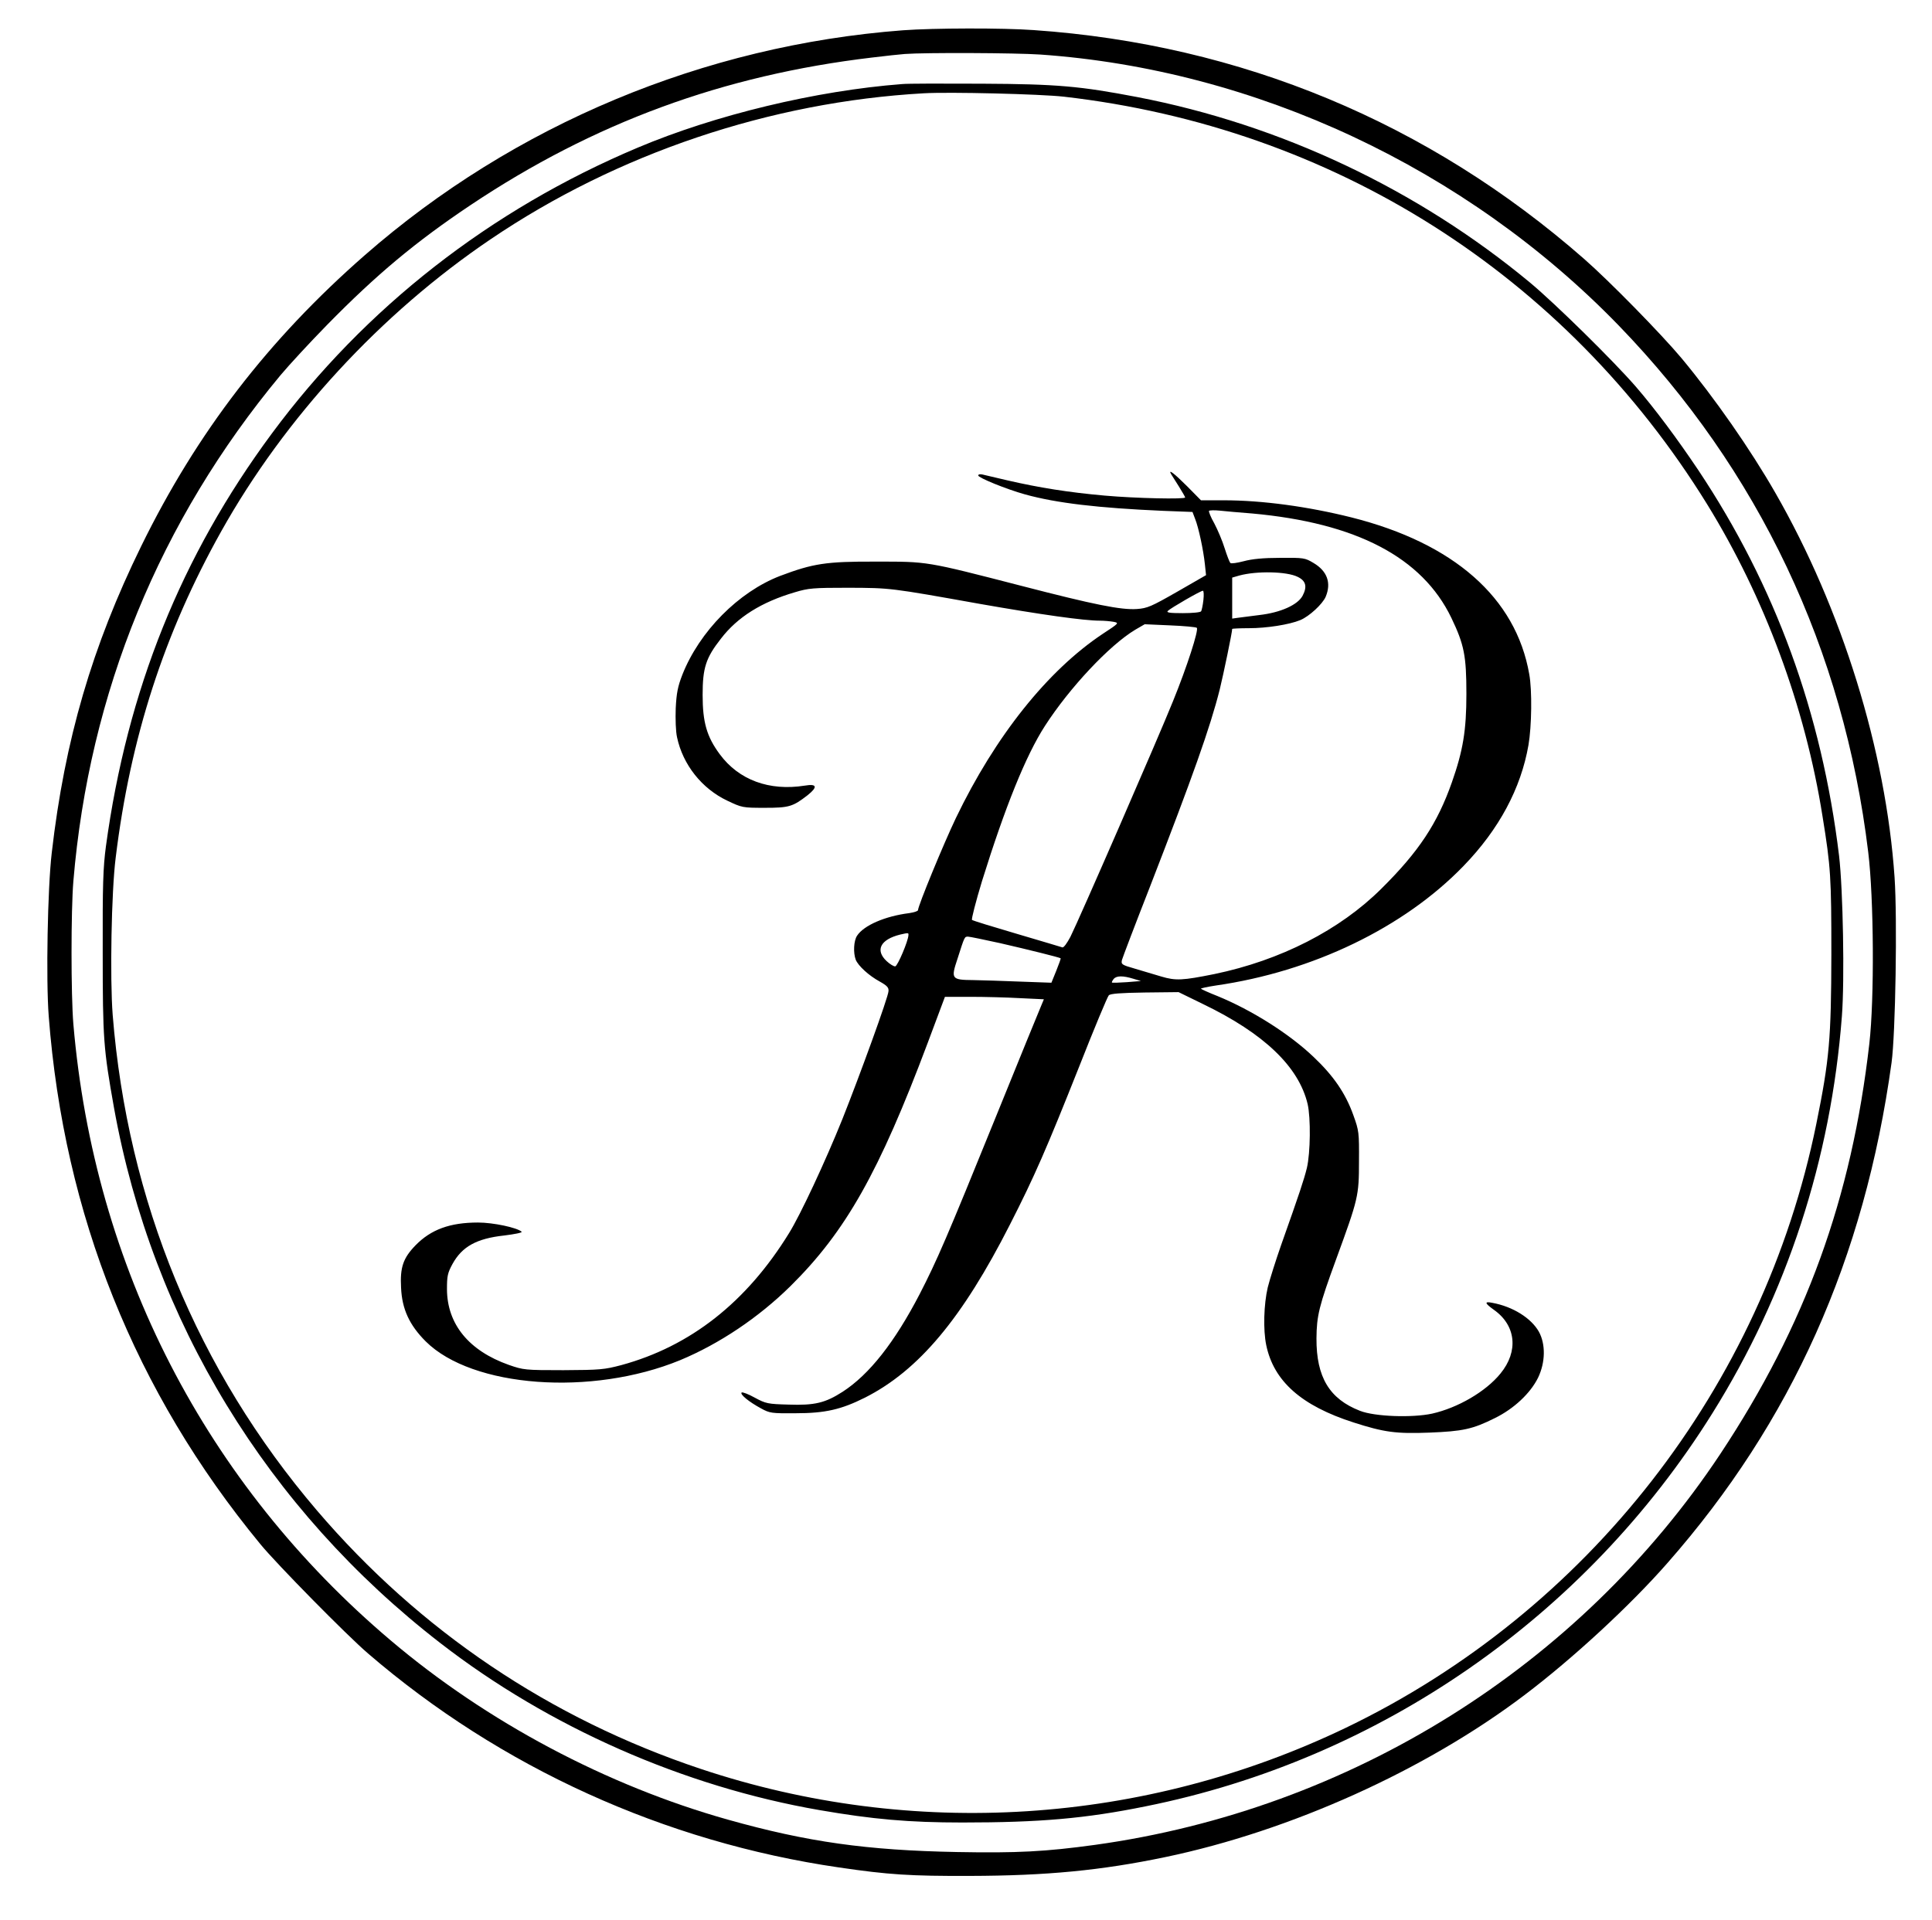 <?xml version="1.0" encoding="UTF-8" standalone="yes"?>
<svg version="1.0" xmlns="http://www.w3.org/2000/svg" width="1027" height="1021" viewBox="0 0 1027 1021" preserveAspectRatio="xMidYMid meet">
  <g transform="translate(0,1021) scale(0.1,-0.1)" fill="#000000" stroke="none">
    <path d="M4800 10049 c-1057 -80 -2068 -502 -2861 -1196 -512 -448 -893 -943
-1189 -1548 -260 -531 -406 -1029 -475 -1630 -22 -187 -31 -676 -16 -868 81
-1056 458 -1997 1125 -2807 85 -104 461 -486 572 -581 705 -607 1577 -1003
2504 -1138 265 -39 380 -46 695 -45 408 1 699 29 1039 100 666 139 1382 462
1909 861 258 195 564 478 761 703 660 751 1047 1617 1191 2660 21 153 31 765
16 985 -46 673 -280 1429 -634 2045 -133 232 -322 503 -498 715 -108 129 -384
411 -519 529 -826 724 -1825 1140 -2925 1216 -165 12 -532 11 -695 -1z m730
-129 c1145 -80 2265 -605 3075 -1441 744 -769 1196 -1723 1326 -2800 30 -246
33 -779 6 -1017 -94 -823 -339 -1498 -792 -2182 -750 -1130 -1968 -1891 -3325
-2079 -262 -36 -413 -44 -732 -38 -479 9 -795 53 -1218 172 -644 181 -1281
519 -1793 953 -983 832 -1577 1985 -1687 3277 -13 154 -13 605 0 760 84 1002
458 1916 1101 2690 46 55 158 176 249 269 261 266 469 440 762 636 654 437
1341 690 2133 784 72 9 150 17 175 19 109 8 588 6 720 -3z"/>
    <path d="M4795 9763 c-457 -35 -993 -164 -1405 -338 -783 -330 -1450 -851
-1945 -1520 -482 -651 -769 -1365 -882 -2195 -15 -114 -18 -202 -17 -565 0
-461 4 -510 60 -825 204 -1132 814 -2134 1736 -2847 576 -446 1292 -762 2014
-887 283 -49 476 -66 759 -66 413 0 655 21 975 86 1242 249 2337 1008 3012
2089 397 635 631 1352 689 2112 15 193 6 675 -15 853 -92 760 -339 1436 -748
2050 -112 167 -231 327 -333 445 -120 138 -426 439 -560 551 -600 498 -1327
841 -2090 988 -304 58 -423 69 -825 71 -206 1 -397 1 -425 -2z m860 -67 c1431
-164 2665 -946 3419 -2166 306 -496 522 -1077 614 -1660 44 -271 47 -325 47
-735 -1 -447 -10 -557 -80 -901 -284 -1397 -1214 -2591 -2500 -3210 -1074
-516 -2304 -595 -3430 -219 -800 267 -1494 734 -2041 1375 -635 744 -1006
1646 -1085 2634 -15 193 -7 655 16 836 78 638 257 1192 561 1735 338 604 848
1158 1432 1553 673 456 1487 730 2302 776 137 8 621 -4 745 -18z"/>
    <path d="M6226 7688 c4 -7 23 -36 41 -65 18 -29 33 -55 33 -58 0 -10 -259 -5
-428 10 -191 17 -348 42 -517 81 -60 14 -120 28 -132 31 -13 3 -23 1 -23 -5 0
-12 149 -73 250 -101 167 -46 388 -72 732 -87 l157 -6 14 -37 c18 -44 44 -165
52 -242 l6 -57 -153 -88 c-138 -79 -159 -88 -214 -92 -84 -6 -228 23 -614 123
-512 132 -496 129 -775 129 -264 1 -333 -10 -508 -76 -221 -85 -429 -295 -520
-526 -24 -62 -31 -97 -35 -178 -2 -57 0 -123 7 -154 31 -146 132 -273 267
-337 78 -37 81 -38 199 -38 130 0 149 6 228 67 55 44 50 62 -15 51 -189 -30
-351 30 -452 167 -69 93 -91 170 -91 315 0 144 17 197 97 299 88 115 216 195
393 247 73 22 98 24 285 24 225 -1 219 0 700 -86 325 -57 552 -89 636 -89 23
0 56 -3 73 -6 31 -6 30 -7 -57 -64 -293 -195 -571 -543 -781 -980 -65 -136
-201 -466 -201 -489 0 -5 -21 -12 -47 -16 -128 -16 -241 -65 -277 -120 -18
-27 -21 -91 -7 -128 13 -32 69 -84 128 -116 39 -22 48 -32 46 -51 -1 -31 -152
-446 -245 -680 -91 -226 -223 -509 -284 -607 -226 -367 -524 -601 -891 -701
-91 -24 -113 -26 -308 -27 -205 0 -212 1 -290 28 -212 75 -328 216 -329 402 0
70 3 86 29 134 51 93 128 136 275 152 56 7 97 15 93 20 -24 22 -151 49 -232
49 -149 0 -250 -37 -332 -121 -66 -68 -83 -117 -77 -226 5 -113 44 -198 131
-285 247 -246 882 -293 1352 -100 209 87 418 227 588 395 293 290 470 604 728
1291 l92 246 136 0 c75 0 193 -3 263 -7 l127 -6 -15 -36 c-9 -20 -116 -283
-239 -586 -264 -651 -314 -766 -406 -945 -134 -258 -268 -428 -410 -520 -92
-59 -148 -73 -288 -68 -109 3 -120 5 -179 37 -34 19 -66 31 -70 27 -9 -10 40
-50 103 -84 47 -26 57 -27 185 -26 157 0 242 20 368 83 286 145 517 421 771
921 131 257 194 402 368 840 79 201 150 371 157 378 9 9 61 13 192 15 l179 2
129 -63 c326 -157 510 -334 557 -532 17 -74 15 -259 -4 -340 -16 -64 -37 -128
-137 -410 -28 -80 -60 -181 -71 -225 -21 -90 -25 -225 -8 -307 40 -192 187
-322 464 -411 162 -52 225 -61 404 -54 176 7 229 18 347 77 102 50 189 132
230 215 39 81 41 178 4 245 -41 72 -138 133 -247 153 -44 9 -41 -2 8 -37 118
-83 132 -221 35 -339 -78 -96 -226 -182 -363 -213 -106 -23 -306 -16 -384 15
-162 63 -232 179 -231 385 1 120 13 171 105 422 117 320 121 335 121 519 1
154 0 163 -30 246 -41 115 -105 209 -212 310 -128 122 -327 248 -510 323 -46
18 -85 36 -88 39 -3 2 32 10 78 17 516 74 1001 308 1318 636 188 194 305 412
345 643 17 98 20 291 4 377 -71 406 -401 696 -945 833 -232 58 -474 91 -679
91 l-121 0 -74 75 c-68 68 -103 95 -84 63z m429 -208 c554 -50 905 -233 1060
-555 68 -142 80 -201 80 -405 0 -194 -18 -301 -77 -469 -77 -219 -176 -369
-375 -566 -221 -220 -536 -381 -888 -454 -169 -34 -205 -36 -282 -13 -37 11
-101 30 -141 42 -70 20 -73 23 -68 46 4 14 70 188 148 387 228 588 321 849
372 1052 20 82 66 303 66 321 0 2 40 4 89 4 95 0 215 19 273 43 48 20 118 85
135 124 31 74 8 137 -65 180 -45 27 -52 28 -177 27 -89 0 -150 -6 -194 -18
-35 -9 -67 -14 -71 -9 -4 4 -18 40 -30 78 -12 39 -37 98 -55 132 -19 33 -31
64 -28 67 4 3 29 4 57 1 28 -3 105 -10 171 -15z m243 -337 c44 -21 52 -52 26
-101 -26 -48 -116 -89 -229 -102 -49 -6 -102 -13 -117 -15 l-28 -4 0 109 0
109 38 11 c92 25 252 22 310 -7z m-501 -123 c-3 -28 -9 -55 -12 -60 -3 -6 -47
-10 -98 -10 -71 0 -88 3 -79 12 15 15 174 107 186 107 5 1 6 -22 3 -49z m-35
-148 c11 -11 -52 -207 -127 -391 -75 -187 -501 -1165 -545 -1252 -18 -34 -36
-59 -43 -56 -7 2 -115 35 -242 72 -126 37 -234 70 -238 74 -4 4 20 97 53 206
123 395 233 668 335 826 131 203 343 429 480 511 l50 29 135 -6 c74 -3 138 -9
142 -13z m-1533 -1634 c-1 -31 -57 -163 -70 -166 -8 -1 -29 12 -46 28 -62 58
-33 115 72 141 44 10 45 10 44 -3z m489 -43 c148 -34 313 -75 320 -80 2 -1 -9
-31 -23 -66 l-26 -64 -167 6 c-92 4 -203 7 -248 8 -117 1 -120 6 -84 114 38
119 37 117 56 117 8 0 86 -16 172 -35z m707 -189 l40 -12 -75 -6 c-41 -3 -77
-4 -79 -2 -2 2 2 10 9 19 15 18 50 18 105 1z"/>
  </g>
</svg>